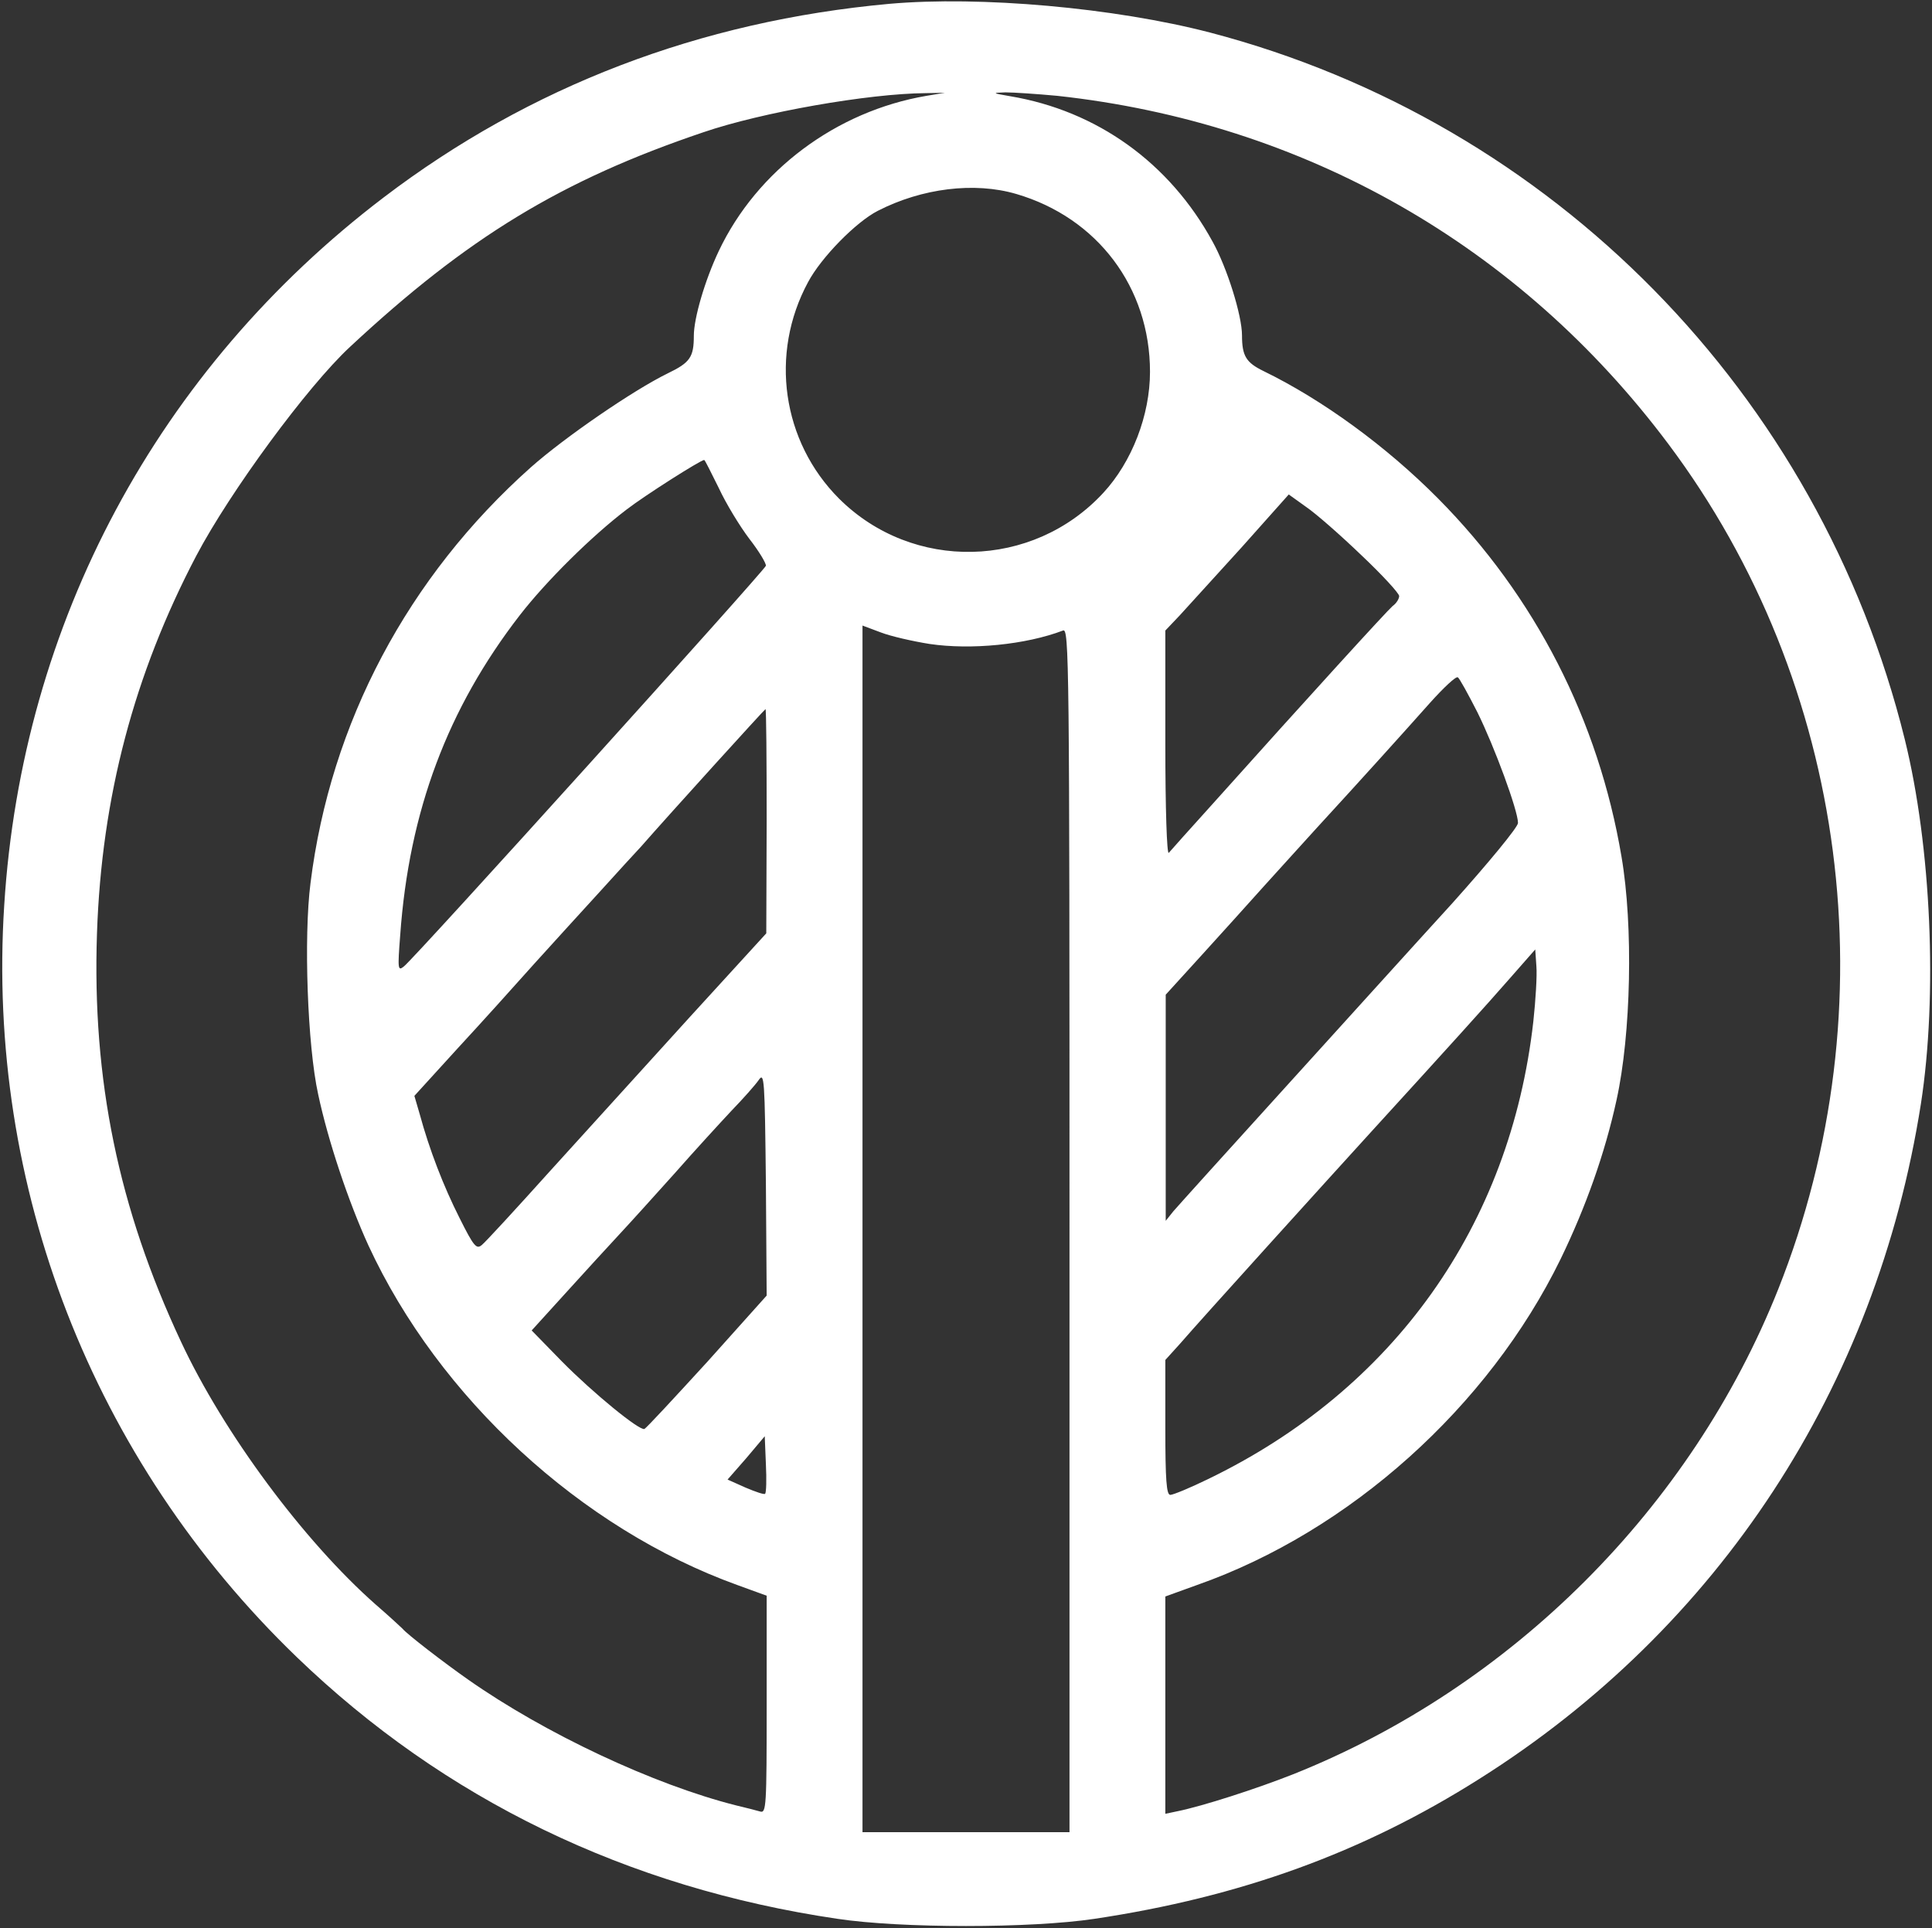 <?xml version="1.0" standalone="no"?>
<!DOCTYPE svg PUBLIC "-//W3C//DTD SVG 20010904//EN"
 "http://www.w3.org/TR/2001/REC-SVG-20010904/DTD/svg10.dtd">
<svg version="1.0" xmlns="http://www.w3.org/2000/svg"
 width="504pt" height="503pt" viewBox="0 0 504 503"
 preserveAspectRatio="xMidYMid meet">

<rect x="0" y="0" width="504" height="503" fill="#333333" stroke="none"/>

<g transform="translate(0,503) scale(0.1,-0.1)"
fill="#ffffff" stroke="none">
<path d="M2320 5020 c-494 -45 -938 -215 -1319 -505 -589 -448 -944 -1110
-990 -1847 -47 -734 230 -1447 763 -1961 385 -371 861 -602 1411 -683 166 -25
504 -25 670 0 380 57 699 172 1004 365 625 394 1036 1022 1152 1761 44 283 27
672 -42 951 -223 903 -919 1610 -1812 1844 -250 65 -600 96 -837 75z m97 -240
c-235 -40 -442 -194 -542 -405 -36 -76 -65 -175 -65 -221 0 -56 -10 -70 -68
-98 -90 -44 -269 -167 -357 -245 -321 -286 -523 -667 -575 -1085 -18 -140 -8
-424 20 -551 26 -122 79 -280 131 -394 184 -398 555 -739 962 -886 l77 -28 0
-284 c0 -266 -1 -284 -17 -279 -10 3 -38 10 -63 16 -214 54 -498 187 -700 329
-60 42 -159 118 -170 132 -3 3 -34 32 -70 63 -188 166 -397 448 -508 686 -163
348 -232 683 -219 1065 12 356 97 676 259 985 88 167 290 442 401 545 307 286
552 435 922 560 152 52 431 101 580 102 l50 1 -48 -8z m341 0 c644 -70 1206
-390 1594 -908 470 -627 579 -1470 287 -2205 -227 -571 -696 -1039 -1266
-1266 -96 -38 -236 -83 -300 -96 l-33 -7 0 284 0 283 83 30 c398 140 760 465
948 850 66 136 116 277 146 415 38 172 44 454 13 635 -60 356 -225 679 -479
935 -135 136 -301 257 -455 332 -45 22 -56 39 -56 93 0 52 -39 177 -77 245
-112 205 -301 341 -528 379 -47 8 -48 9 -12 10 21 0 81 -4 135 -9z m-107 -256
c212 -62 349 -244 349 -464 0 -113 -47 -235 -122 -316 -184 -199 -497 -206
-689 -15 -149 149 -182 378 -81 565 34 64 125 157 182 186 115 59 252 76 361
44z m-776 -767 c19 -41 55 -100 80 -133 25 -32 44 -64 43 -70 -3 -12 -912
-1019 -944 -1045 -16 -13 -17 -9 -10 81 23 324 124 592 312 835 69 89 187 206
279 276 48 37 193 129 202 129 2 0 18 -33 38 -73z m1677 -176 c54 -51 98 -99
98 -106 0 -7 -7 -19 -17 -26 -15 -13 -215 -232 -472 -519 -57 -63 -107 -119
-112 -125 -5 -5 -9 115 -9 285 l0 295 38 40 c20 22 93 102 161 177 l123 138
46 -33 c25 -17 90 -74 144 -126z m-1127 -231 c108 -16 251 -2 348 35 16 7 17
-72 17 -1564 l0 -1571 -270 0 -270 0 0 1574 0 1574 48 -18 c26 -10 83 -23 127
-30z m1429 -178 c45 -91 106 -257 106 -289 0 -11 -77 -104 -171 -209 -95 -104
-292 -322 -439 -484 -147 -162 -277 -306 -289 -320 l-20 -25 0 295 0 295 91
100 c50 55 125 138 167 185 42 46 103 114 136 150 114 124 232 255 296 327 35
39 67 69 72 66 4 -2 27 -44 51 -91z m-1854 -284 l-1 -293 -201 -220 c-110
-121 -273 -301 -363 -400 -89 -99 -169 -186 -178 -193 -14 -12 -21 -4 -58 70
-42 83 -79 179 -104 271 l-14 48 112 123 c62 67 152 167 201 222 49 54 127
140 172 189 45 50 93 102 106 116 78 89 323 359 325 359 2 0 3 -132 3 -292z
m2000 -523 c-60 -532 -364 -960 -849 -1194 -47 -23 -91 -41 -98 -41 -10 0 -13
38 -13 176 l0 176 38 42 c57 66 395 439 497 551 199 218 303 333 365 404 l65
74 3 -44 c2 -24 -2 -89 -8 -144z m-2155 -888 c-86 -94 -159 -173 -164 -175
-13 -5 -134 94 -215 176 l-79 81 89 98 c49 54 112 123 140 153 28 30 93 102
145 160 51 58 118 131 147 162 30 31 62 67 71 80 15 22 16 5 19 -270 l2 -292
-155 -173z m151 -344 c-2 -3 -25 5 -51 16 l-47 21 49 56 48 57 3 -73 c2 -40 1
-74 -2 -77z"/>
</g>
</svg>
